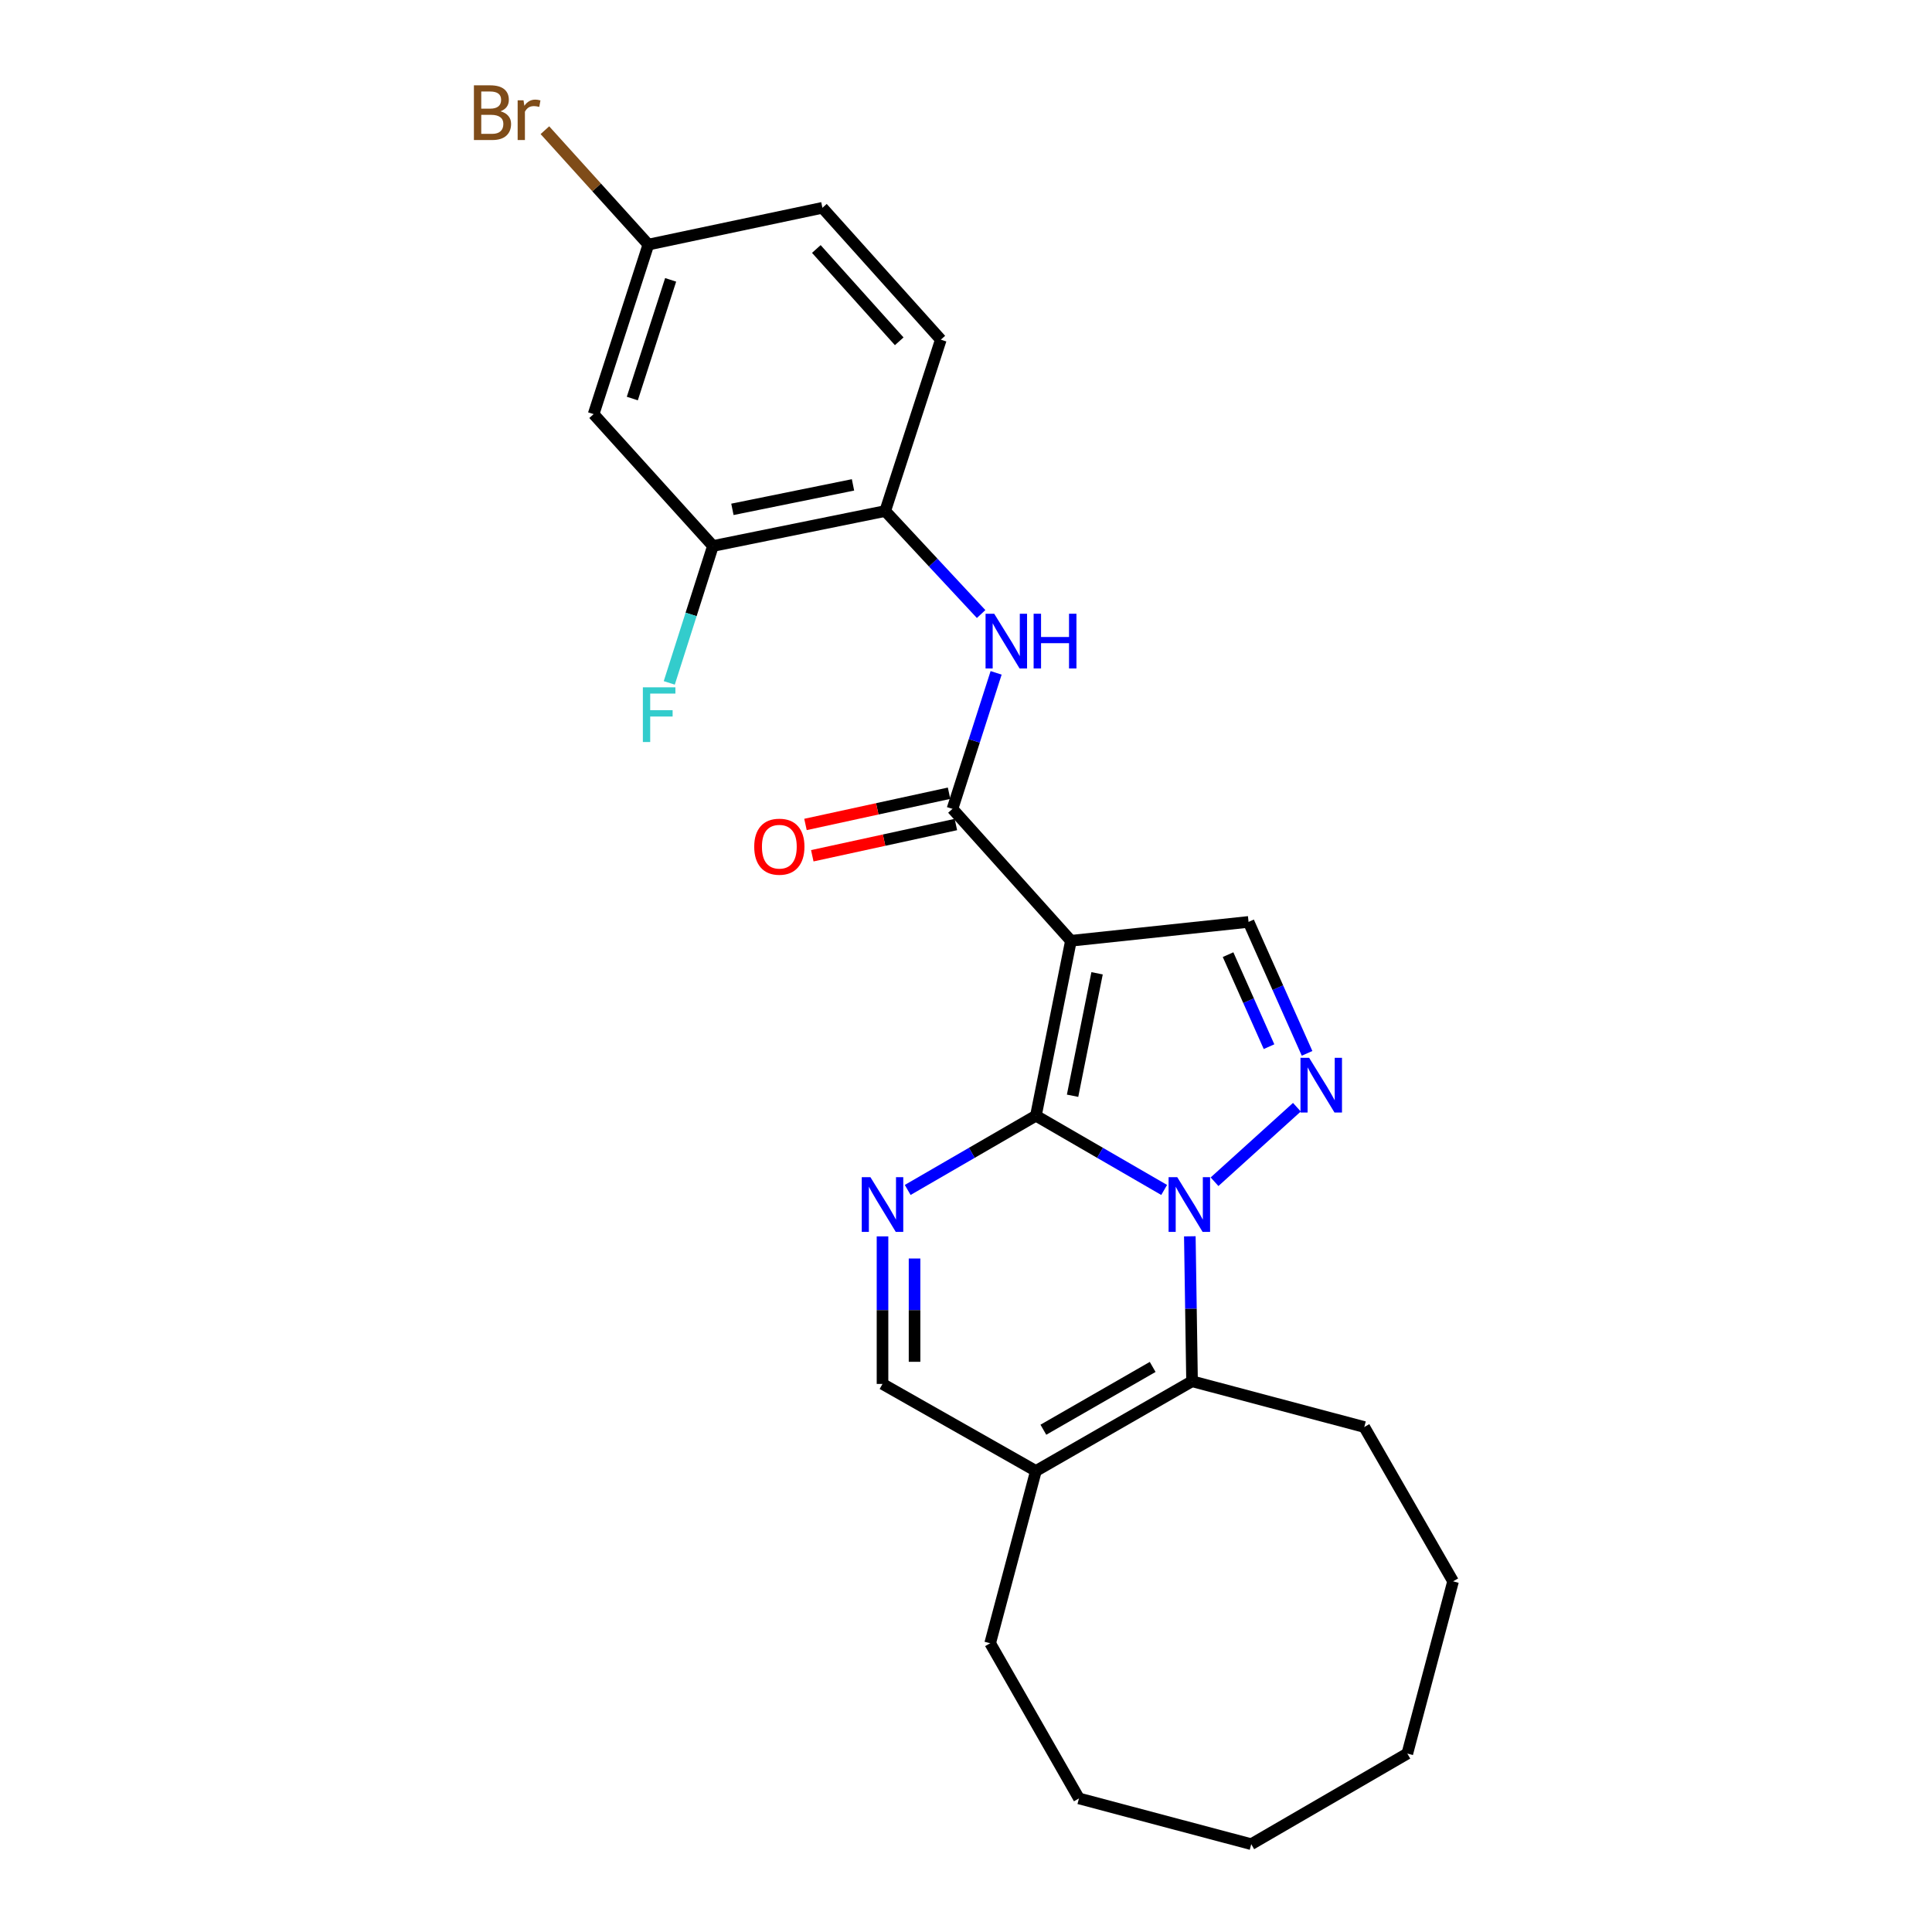 <?xml version='1.0' encoding='iso-8859-1'?>
<svg version='1.1' baseProfile='full'
              xmlns='http://www.w3.org/2000/svg'
                      xmlns:rdkit='http://www.rdkit.org/xml'
                      xmlns:xlink='http://www.w3.org/1999/xlink'
                  xml:space='preserve'
width='1000px' height='1000px' viewBox='0 0 1000 1000'>
<!-- END OF HEADER -->
<rect style='opacity:1.0;fill:#FFFFFF;stroke:none' width='1000' height='1000' x='0' y='0'> </rect>
<path class='bond-0' d='M 536.184,577.488 L 569.376,596.703' style='fill:none;fill-rule:evenodd;stroke:#000000;stroke-width:6px;stroke-linecap:butt;stroke-linejoin:miter;stroke-opacity:1' />
<path class='bond-0' d='M 569.376,596.703 L 602.567,615.919' style='fill:none;fill-rule:evenodd;stroke:#0000FF;stroke-width:6px;stroke-linecap:butt;stroke-linejoin:miter;stroke-opacity:1' />
<path class='bond-1' d='M 536.184,577.488 L 554.305,486.942' style='fill:none;fill-rule:evenodd;stroke:#000000;stroke-width:6px;stroke-linecap:butt;stroke-linejoin:miter;stroke-opacity:1' />
<path class='bond-1' d='M 555.162,567.16 L 567.846,503.778' style='fill:none;fill-rule:evenodd;stroke:#000000;stroke-width:6px;stroke-linecap:butt;stroke-linejoin:miter;stroke-opacity:1' />
<path class='bond-3' d='M 536.184,577.488 L 503.002,596.702' style='fill:none;fill-rule:evenodd;stroke:#000000;stroke-width:6px;stroke-linecap:butt;stroke-linejoin:miter;stroke-opacity:1' />
<path class='bond-3' d='M 503.002,596.702 L 469.82,615.917' style='fill:none;fill-rule:evenodd;stroke:#0000FF;stroke-width:6px;stroke-linecap:butt;stroke-linejoin:miter;stroke-opacity:1' />
<path class='bond-2' d='M 628.643,611.664 L 671.27,573.092' style='fill:none;fill-rule:evenodd;stroke:#0000FF;stroke-width:6px;stroke-linecap:butt;stroke-linejoin:miter;stroke-opacity:1' />
<path class='bond-4' d='M 615.853,639.912 L 616.427,677.421' style='fill:none;fill-rule:evenodd;stroke:#0000FF;stroke-width:6px;stroke-linecap:butt;stroke-linejoin:miter;stroke-opacity:1' />
<path class='bond-4' d='M 616.427,677.421 L 617.002,714.931' style='fill:none;fill-rule:evenodd;stroke:#000000;stroke-width:6px;stroke-linecap:butt;stroke-linejoin:miter;stroke-opacity:1' />
<path class='bond-5' d='M 554.305,486.942 L 492.998,418.672' style='fill:none;fill-rule:evenodd;stroke:#000000;stroke-width:6px;stroke-linecap:butt;stroke-linejoin:miter;stroke-opacity:1' />
<path class='bond-6' d='M 554.305,486.942 L 646.25,477.178' style='fill:none;fill-rule:evenodd;stroke:#000000;stroke-width:6px;stroke-linecap:butt;stroke-linejoin:miter;stroke-opacity:1' />
<path class='bond-25' d='M 676.539,545.216 L 661.394,511.197' style='fill:none;fill-rule:evenodd;stroke:#0000FF;stroke-width:6px;stroke-linecap:butt;stroke-linejoin:miter;stroke-opacity:1' />
<path class='bond-25' d='M 661.394,511.197 L 646.25,477.178' style='fill:none;fill-rule:evenodd;stroke:#000000;stroke-width:6px;stroke-linecap:butt;stroke-linejoin:miter;stroke-opacity:1' />
<path class='bond-25' d='M 656.847,541.754 L 646.246,517.941' style='fill:none;fill-rule:evenodd;stroke:#0000FF;stroke-width:6px;stroke-linecap:butt;stroke-linejoin:miter;stroke-opacity:1' />
<path class='bond-25' d='M 646.246,517.941 L 635.645,494.127' style='fill:none;fill-rule:evenodd;stroke:#000000;stroke-width:6px;stroke-linecap:butt;stroke-linejoin:miter;stroke-opacity:1' />
<path class='bond-9' d='M 456.786,639.946 L 456.786,678.134' style='fill:none;fill-rule:evenodd;stroke:#0000FF;stroke-width:6px;stroke-linecap:butt;stroke-linejoin:miter;stroke-opacity:1' />
<path class='bond-9' d='M 456.786,678.134 L 456.786,716.322' style='fill:none;fill-rule:evenodd;stroke:#000000;stroke-width:6px;stroke-linecap:butt;stroke-linejoin:miter;stroke-opacity:1' />
<path class='bond-9' d='M 473.368,651.403 L 473.368,678.134' style='fill:none;fill-rule:evenodd;stroke:#0000FF;stroke-width:6px;stroke-linecap:butt;stroke-linejoin:miter;stroke-opacity:1' />
<path class='bond-9' d='M 473.368,678.134 L 473.368,704.866' style='fill:none;fill-rule:evenodd;stroke:#000000;stroke-width:6px;stroke-linecap:butt;stroke-linejoin:miter;stroke-opacity:1' />
<path class='bond-18' d='M 617.002,714.931 L 706.147,738.625' style='fill:none;fill-rule:evenodd;stroke:#000000;stroke-width:6px;stroke-linecap:butt;stroke-linejoin:miter;stroke-opacity:1' />
<path class='bond-26' d='M 617.002,714.931 L 536.184,761.369' style='fill:none;fill-rule:evenodd;stroke:#000000;stroke-width:6px;stroke-linecap:butt;stroke-linejoin:miter;stroke-opacity:1' />
<path class='bond-26' d='M 596.618,707.52 L 540.046,740.026' style='fill:none;fill-rule:evenodd;stroke:#000000;stroke-width:6px;stroke-linecap:butt;stroke-linejoin:miter;stroke-opacity:1' />
<path class='bond-8' d='M 492.998,418.672 L 504.294,383.471' style='fill:none;fill-rule:evenodd;stroke:#000000;stroke-width:6px;stroke-linecap:butt;stroke-linejoin:miter;stroke-opacity:1' />
<path class='bond-8' d='M 504.294,383.471 L 515.589,348.27' style='fill:none;fill-rule:evenodd;stroke:#0000FF;stroke-width:6px;stroke-linecap:butt;stroke-linejoin:miter;stroke-opacity:1' />
<path class='bond-13' d='M 491.236,410.571 L 454.075,418.654' style='fill:none;fill-rule:evenodd;stroke:#000000;stroke-width:6px;stroke-linecap:butt;stroke-linejoin:miter;stroke-opacity:1' />
<path class='bond-13' d='M 454.075,418.654 L 416.914,426.737' style='fill:none;fill-rule:evenodd;stroke:#FF0000;stroke-width:6px;stroke-linecap:butt;stroke-linejoin:miter;stroke-opacity:1' />
<path class='bond-13' d='M 494.761,426.773 L 457.6,434.857' style='fill:none;fill-rule:evenodd;stroke:#000000;stroke-width:6px;stroke-linecap:butt;stroke-linejoin:miter;stroke-opacity:1' />
<path class='bond-13' d='M 457.6,434.857 L 420.439,442.94' style='fill:none;fill-rule:evenodd;stroke:#FF0000;stroke-width:6px;stroke-linecap:butt;stroke-linejoin:miter;stroke-opacity:1' />
<path class='bond-7' d='M 536.184,761.369 L 456.786,716.322' style='fill:none;fill-rule:evenodd;stroke:#000000;stroke-width:6px;stroke-linecap:butt;stroke-linejoin:miter;stroke-opacity:1' />
<path class='bond-20' d='M 536.184,761.369 L 512.51,850.542' style='fill:none;fill-rule:evenodd;stroke:#000000;stroke-width:6px;stroke-linecap:butt;stroke-linejoin:miter;stroke-opacity:1' />
<path class='bond-10' d='M 507.825,317.825 L 483.006,291.167' style='fill:none;fill-rule:evenodd;stroke:#0000FF;stroke-width:6px;stroke-linecap:butt;stroke-linejoin:miter;stroke-opacity:1' />
<path class='bond-10' d='M 483.006,291.167 L 458.186,264.509' style='fill:none;fill-rule:evenodd;stroke:#000000;stroke-width:6px;stroke-linecap:butt;stroke-linejoin:miter;stroke-opacity:1' />
<path class='bond-11' d='M 458.186,264.509 L 369.014,282.601' style='fill:none;fill-rule:evenodd;stroke:#000000;stroke-width:6px;stroke-linecap:butt;stroke-linejoin:miter;stroke-opacity:1' />
<path class='bond-11' d='M 441.513,250.972 L 379.092,263.637' style='fill:none;fill-rule:evenodd;stroke:#000000;stroke-width:6px;stroke-linecap:butt;stroke-linejoin:miter;stroke-opacity:1' />
<path class='bond-14' d='M 458.186,264.509 L 486.965,175.815' style='fill:none;fill-rule:evenodd;stroke:#000000;stroke-width:6px;stroke-linecap:butt;stroke-linejoin:miter;stroke-opacity:1' />
<path class='bond-12' d='M 369.014,282.601 L 307.256,214.349' style='fill:none;fill-rule:evenodd;stroke:#000000;stroke-width:6px;stroke-linecap:butt;stroke-linejoin:miter;stroke-opacity:1' />
<path class='bond-16' d='M 369.014,282.601 L 357.713,318.031' style='fill:none;fill-rule:evenodd;stroke:#000000;stroke-width:6px;stroke-linecap:butt;stroke-linejoin:miter;stroke-opacity:1' />
<path class='bond-16' d='M 357.713,318.031 L 346.413,353.462' style='fill:none;fill-rule:evenodd;stroke:#33CCCC;stroke-width:6px;stroke-linecap:butt;stroke-linejoin:miter;stroke-opacity:1' />
<path class='bond-28' d='M 307.256,214.349 L 335.592,126.595' style='fill:none;fill-rule:evenodd;stroke:#000000;stroke-width:6px;stroke-linecap:butt;stroke-linejoin:miter;stroke-opacity:1' />
<path class='bond-28' d='M 327.286,206.281 L 347.121,144.853' style='fill:none;fill-rule:evenodd;stroke:#000000;stroke-width:6px;stroke-linecap:butt;stroke-linejoin:miter;stroke-opacity:1' />
<path class='bond-17' d='M 486.965,175.815 L 425.677,107.563' style='fill:none;fill-rule:evenodd;stroke:#000000;stroke-width:6px;stroke-linecap:butt;stroke-linejoin:miter;stroke-opacity:1' />
<path class='bond-17' d='M 465.434,176.656 L 422.532,128.88' style='fill:none;fill-rule:evenodd;stroke:#000000;stroke-width:6px;stroke-linecap:butt;stroke-linejoin:miter;stroke-opacity:1' />
<path class='bond-15' d='M 335.592,126.595 L 425.677,107.563' style='fill:none;fill-rule:evenodd;stroke:#000000;stroke-width:6px;stroke-linecap:butt;stroke-linejoin:miter;stroke-opacity:1' />
<path class='bond-19' d='M 335.592,126.595 L 308.814,96.993' style='fill:none;fill-rule:evenodd;stroke:#000000;stroke-width:6px;stroke-linecap:butt;stroke-linejoin:miter;stroke-opacity:1' />
<path class='bond-19' d='M 308.814,96.993 L 282.036,67.391' style='fill:none;fill-rule:evenodd;stroke:#7F4C19;stroke-width:6px;stroke-linecap:butt;stroke-linejoin:miter;stroke-opacity:1' />
<path class='bond-21' d='M 706.147,738.625 L 752.105,818.502' style='fill:none;fill-rule:evenodd;stroke:#000000;stroke-width:6px;stroke-linecap:butt;stroke-linejoin:miter;stroke-opacity:1' />
<path class='bond-22' d='M 512.51,850.542 L 558.468,930.861' style='fill:none;fill-rule:evenodd;stroke:#000000;stroke-width:6px;stroke-linecap:butt;stroke-linejoin:miter;stroke-opacity:1' />
<path class='bond-24' d='M 752.105,818.502 L 728.431,907.647' style='fill:none;fill-rule:evenodd;stroke:#000000;stroke-width:6px;stroke-linecap:butt;stroke-linejoin:miter;stroke-opacity:1' />
<path class='bond-23' d='M 558.468,930.861 L 647.641,954.545' style='fill:none;fill-rule:evenodd;stroke:#000000;stroke-width:6px;stroke-linecap:butt;stroke-linejoin:miter;stroke-opacity:1' />
<path class='bond-27' d='M 647.641,954.545 L 728.431,907.647' style='fill:none;fill-rule:evenodd;stroke:#000000;stroke-width:6px;stroke-linecap:butt;stroke-linejoin:miter;stroke-opacity:1' />
<path  class='atom-1' d='M 609.341 609.305
L 618.621 624.305
Q 619.541 625.785, 621.021 628.465
Q 622.501 631.145, 622.581 631.305
L 622.581 609.305
L 626.341 609.305
L 626.341 637.625
L 622.461 637.625
L 612.501 621.225
Q 611.341 619.305, 610.101 617.105
Q 608.901 614.905, 608.541 614.225
L 608.541 637.625
L 604.861 637.625
L 604.861 609.305
L 609.341 609.305
' fill='#0000FF'/>
<path  class='atom-3' d='M 677.612 547.529
L 686.892 562.529
Q 687.812 564.009, 689.292 566.689
Q 690.772 569.369, 690.852 569.529
L 690.852 547.529
L 694.612 547.529
L 694.612 575.849
L 690.732 575.849
L 680.772 559.449
Q 679.612 557.529, 678.372 555.329
Q 677.172 553.129, 676.812 552.449
L 676.812 575.849
L 673.132 575.849
L 673.132 547.529
L 677.612 547.529
' fill='#0000FF'/>
<path  class='atom-4' d='M 450.526 609.305
L 459.806 624.305
Q 460.726 625.785, 462.206 628.465
Q 463.686 631.145, 463.766 631.305
L 463.766 609.305
L 467.526 609.305
L 467.526 637.625
L 463.646 637.625
L 453.686 621.225
Q 452.526 619.305, 451.286 617.105
Q 450.086 614.905, 449.726 614.225
L 449.726 637.625
L 446.046 637.625
L 446.046 609.305
L 450.526 609.305
' fill='#0000FF'/>
<path  class='atom-9' d='M 514.605 317.67
L 523.885 332.67
Q 524.805 334.15, 526.285 336.83
Q 527.765 339.51, 527.845 339.67
L 527.845 317.67
L 531.605 317.67
L 531.605 345.99
L 527.725 345.99
L 517.765 329.59
Q 516.605 327.67, 515.365 325.47
Q 514.165 323.27, 513.805 322.59
L 513.805 345.99
L 510.125 345.99
L 510.125 317.67
L 514.605 317.67
' fill='#0000FF'/>
<path  class='atom-9' d='M 535.005 317.67
L 538.845 317.67
L 538.845 329.71
L 553.325 329.71
L 553.325 317.67
L 557.165 317.67
L 557.165 345.99
L 553.325 345.99
L 553.325 332.91
L 538.845 332.91
L 538.845 345.99
L 535.005 345.99
L 535.005 317.67
' fill='#0000FF'/>
<path  class='atom-14' d='M 390.384 438.245
Q 390.384 431.445, 393.744 427.645
Q 397.104 423.845, 403.384 423.845
Q 409.664 423.845, 413.024 427.645
Q 416.384 431.445, 416.384 438.245
Q 416.384 445.125, 412.984 449.045
Q 409.584 452.925, 403.384 452.925
Q 397.144 452.925, 393.744 449.045
Q 390.384 445.165, 390.384 438.245
M 403.384 449.725
Q 407.704 449.725, 410.024 446.845
Q 412.384 443.925, 412.384 438.245
Q 412.384 432.685, 410.024 429.885
Q 407.704 427.045, 403.384 427.045
Q 399.064 427.045, 396.704 429.845
Q 394.384 432.645, 394.384 438.245
Q 394.384 443.965, 396.704 446.845
Q 399.064 449.725, 403.384 449.725
' fill='#FF0000'/>
<path  class='atom-17' d='M 332.746 355.753
L 349.586 355.753
L 349.586 358.993
L 336.546 358.993
L 336.546 367.593
L 348.146 367.593
L 348.146 370.873
L 336.546 370.873
L 336.546 384.073
L 332.746 384.073
L 332.746 355.753
' fill='#33CCCC'/>
<path  class='atom-20' d='M 259.055 57.605
Q 261.775 58.365, 263.135 60.045
Q 264.535 61.685, 264.535 64.125
Q 264.535 68.045, 262.015 70.285
Q 259.535 72.485, 254.815 72.485
L 245.295 72.485
L 245.295 44.165
L 253.655 44.165
Q 258.495 44.165, 260.935 46.125
Q 263.375 48.085, 263.375 51.685
Q 263.375 55.965, 259.055 57.605
M 249.095 47.365
L 249.095 56.245
L 253.655 56.245
Q 256.455 56.245, 257.895 55.125
Q 259.375 53.965, 259.375 51.685
Q 259.375 47.365, 253.655 47.365
L 249.095 47.365
M 254.815 69.285
Q 257.575 69.285, 259.055 67.965
Q 260.535 66.645, 260.535 64.125
Q 260.535 61.805, 258.895 60.645
Q 257.295 59.445, 254.215 59.445
L 249.095 59.445
L 249.095 69.285
L 254.815 69.285
' fill='#7F4C19'/>
<path  class='atom-20' d='M 270.975 51.925
L 271.415 54.765
Q 273.575 51.565, 277.095 51.565
Q 278.215 51.565, 279.735 51.965
L 279.135 55.325
Q 277.415 54.925, 276.455 54.925
Q 274.775 54.925, 273.655 55.605
Q 272.575 56.245, 271.695 57.805
L 271.695 72.485
L 267.935 72.485
L 267.935 51.925
L 270.975 51.925
' fill='#7F4C19'/>
</svg>

